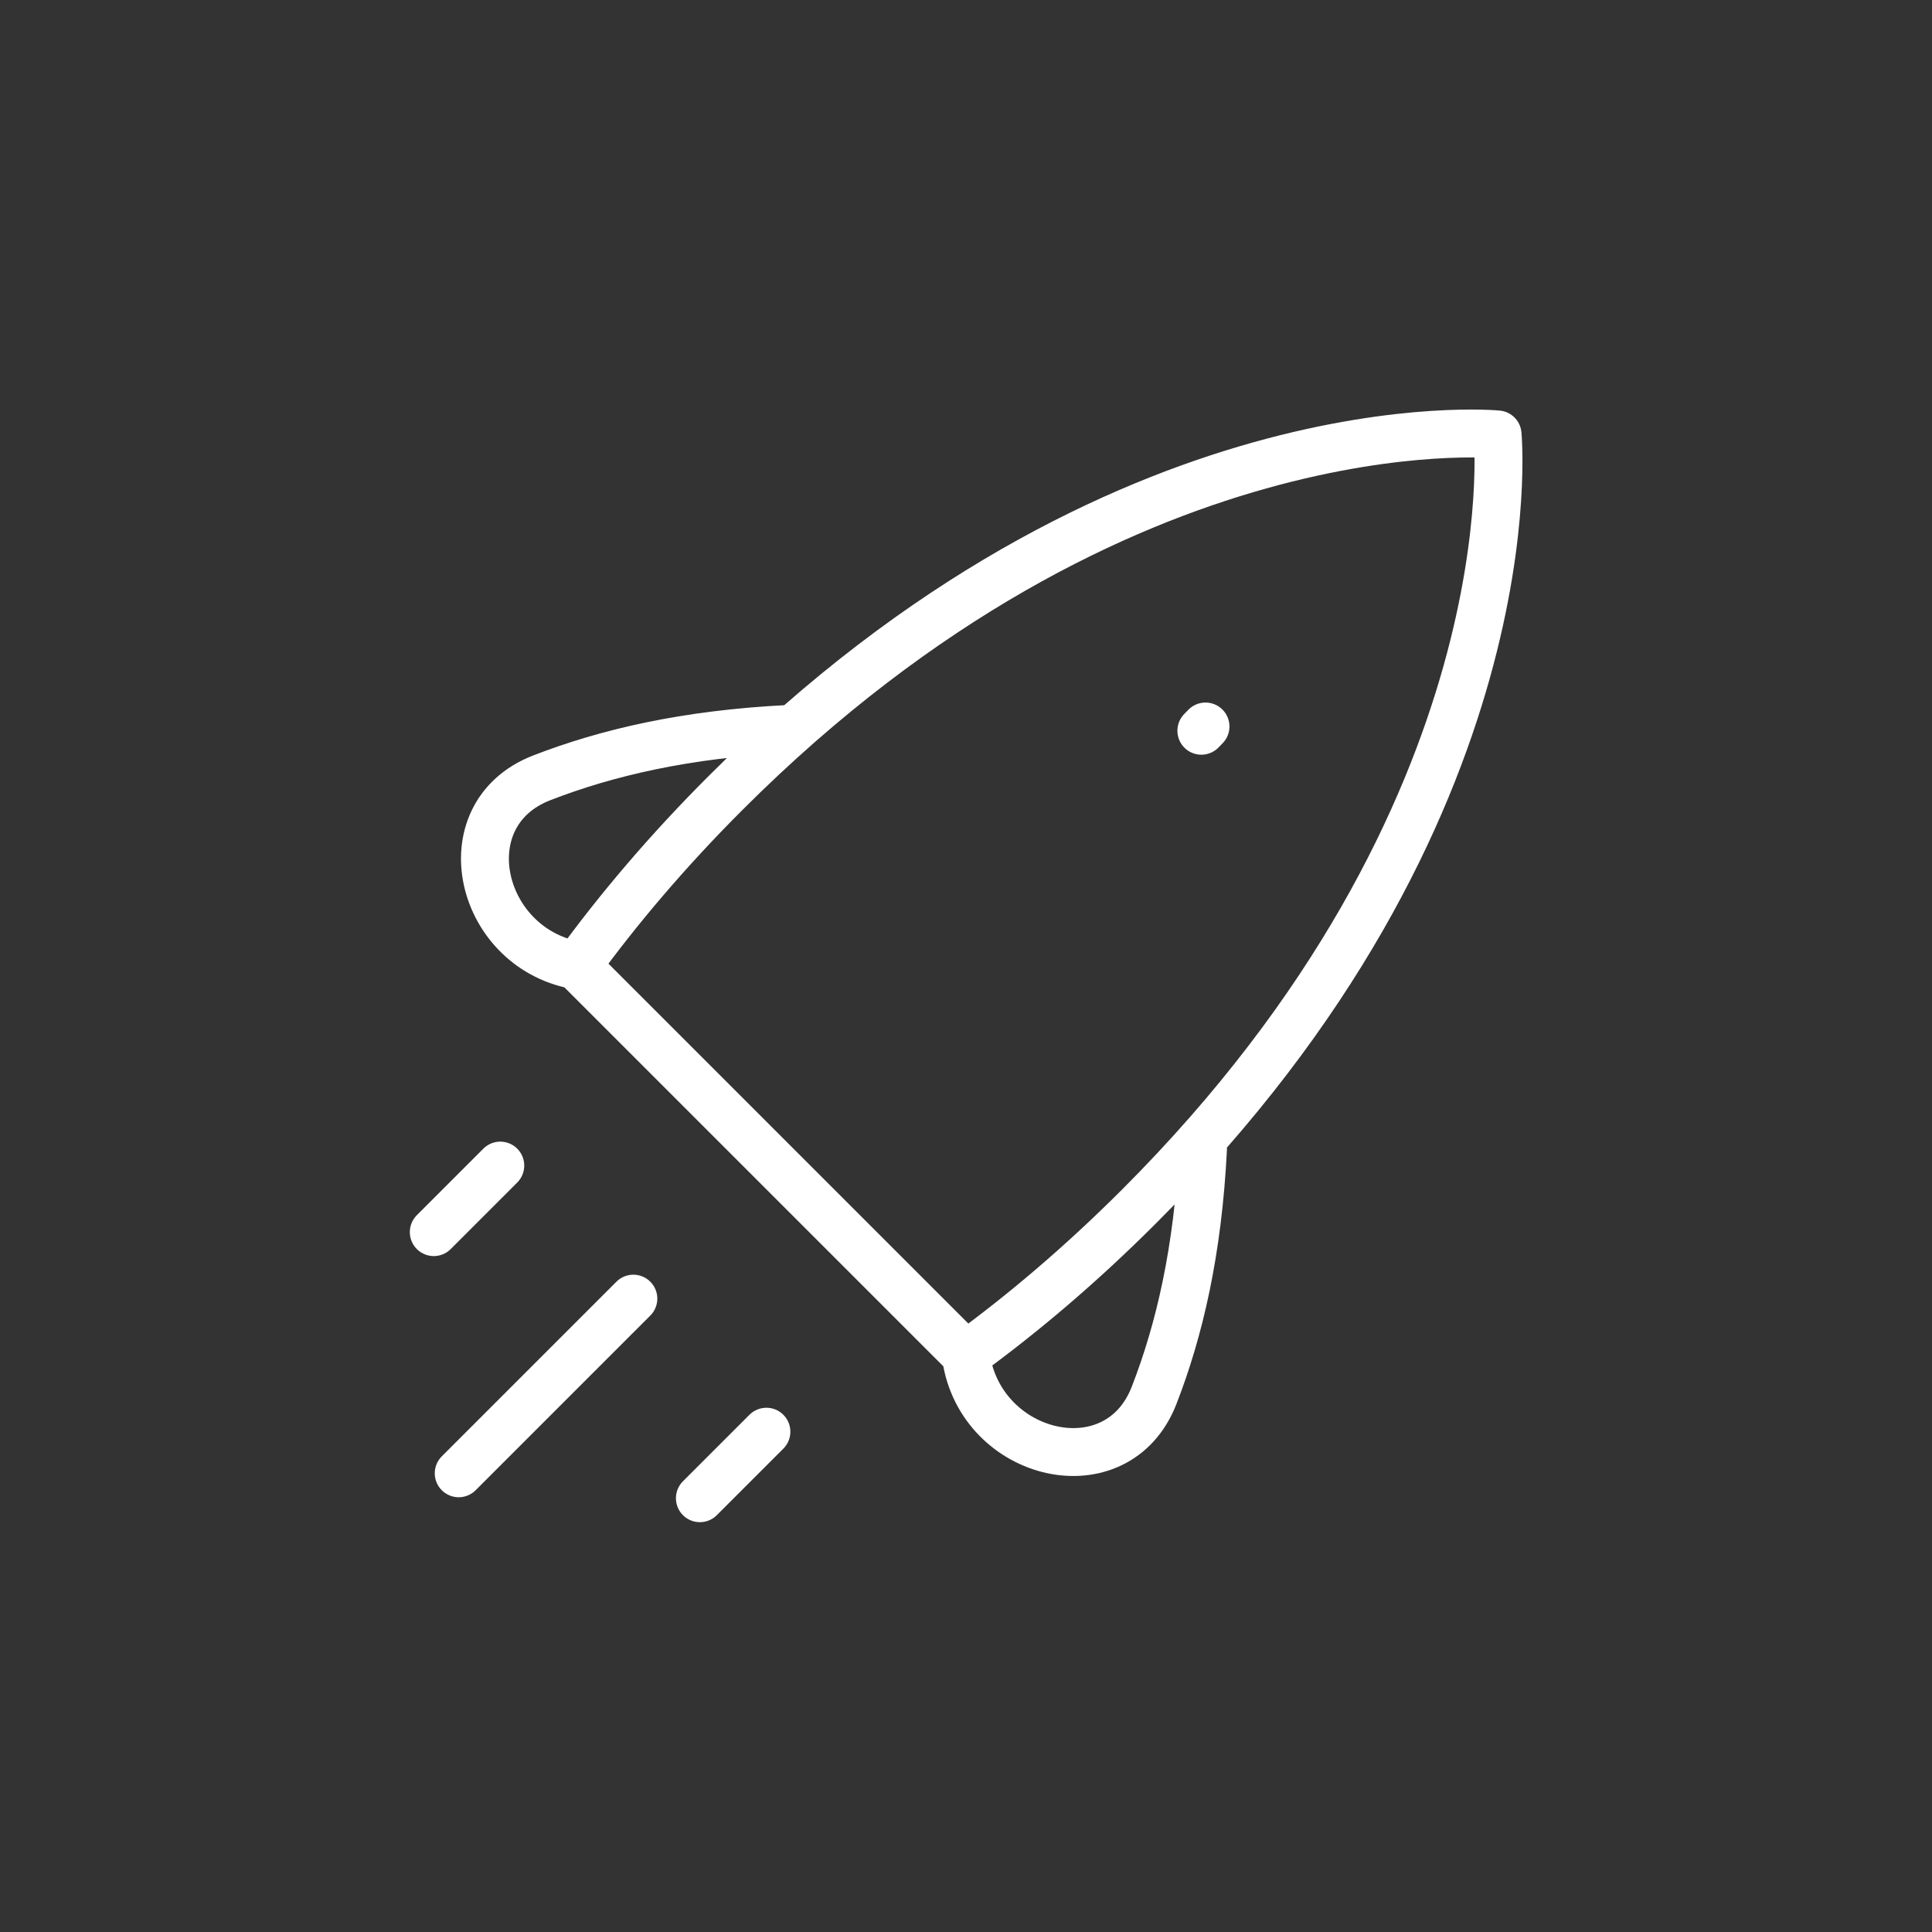 <svg width="121" height="121" viewBox="0 0 121 121" fill="none" xmlns="http://www.w3.org/2000/svg">
<rect x="0" y="0" width="121" height="121" fill="#333333" stroke="none"/>
<path d="M75.343 71.958C75.023 78.346 73.874 83.287 72.282 87.387C69.968 93.35 61.43 91.308 60.5 84.979M49.354 45.656C42.966 45.977 38.026 47.126 33.925 48.717C27.963 51.032 30.005 59.569 36.333 60.5M39.667 81.333L28.729 92.271M48 89.667L43.833 93.833M31.333 73L27.167 77.167M75.5 45.5L75.24 45.767M93.792 27.208C93.792 27.208 96.117 50.779 71.33 75.566C67.669 79.226 64.035 82.295 60.5 84.868L36.132 60.5C38.705 56.964 41.774 53.33 45.434 49.67C70.221 24.883 93.792 27.208 93.792 27.208Z" stroke="white" stroke-width="3" stroke-linecap="round" stroke-linejoin="round"/>
</svg>
